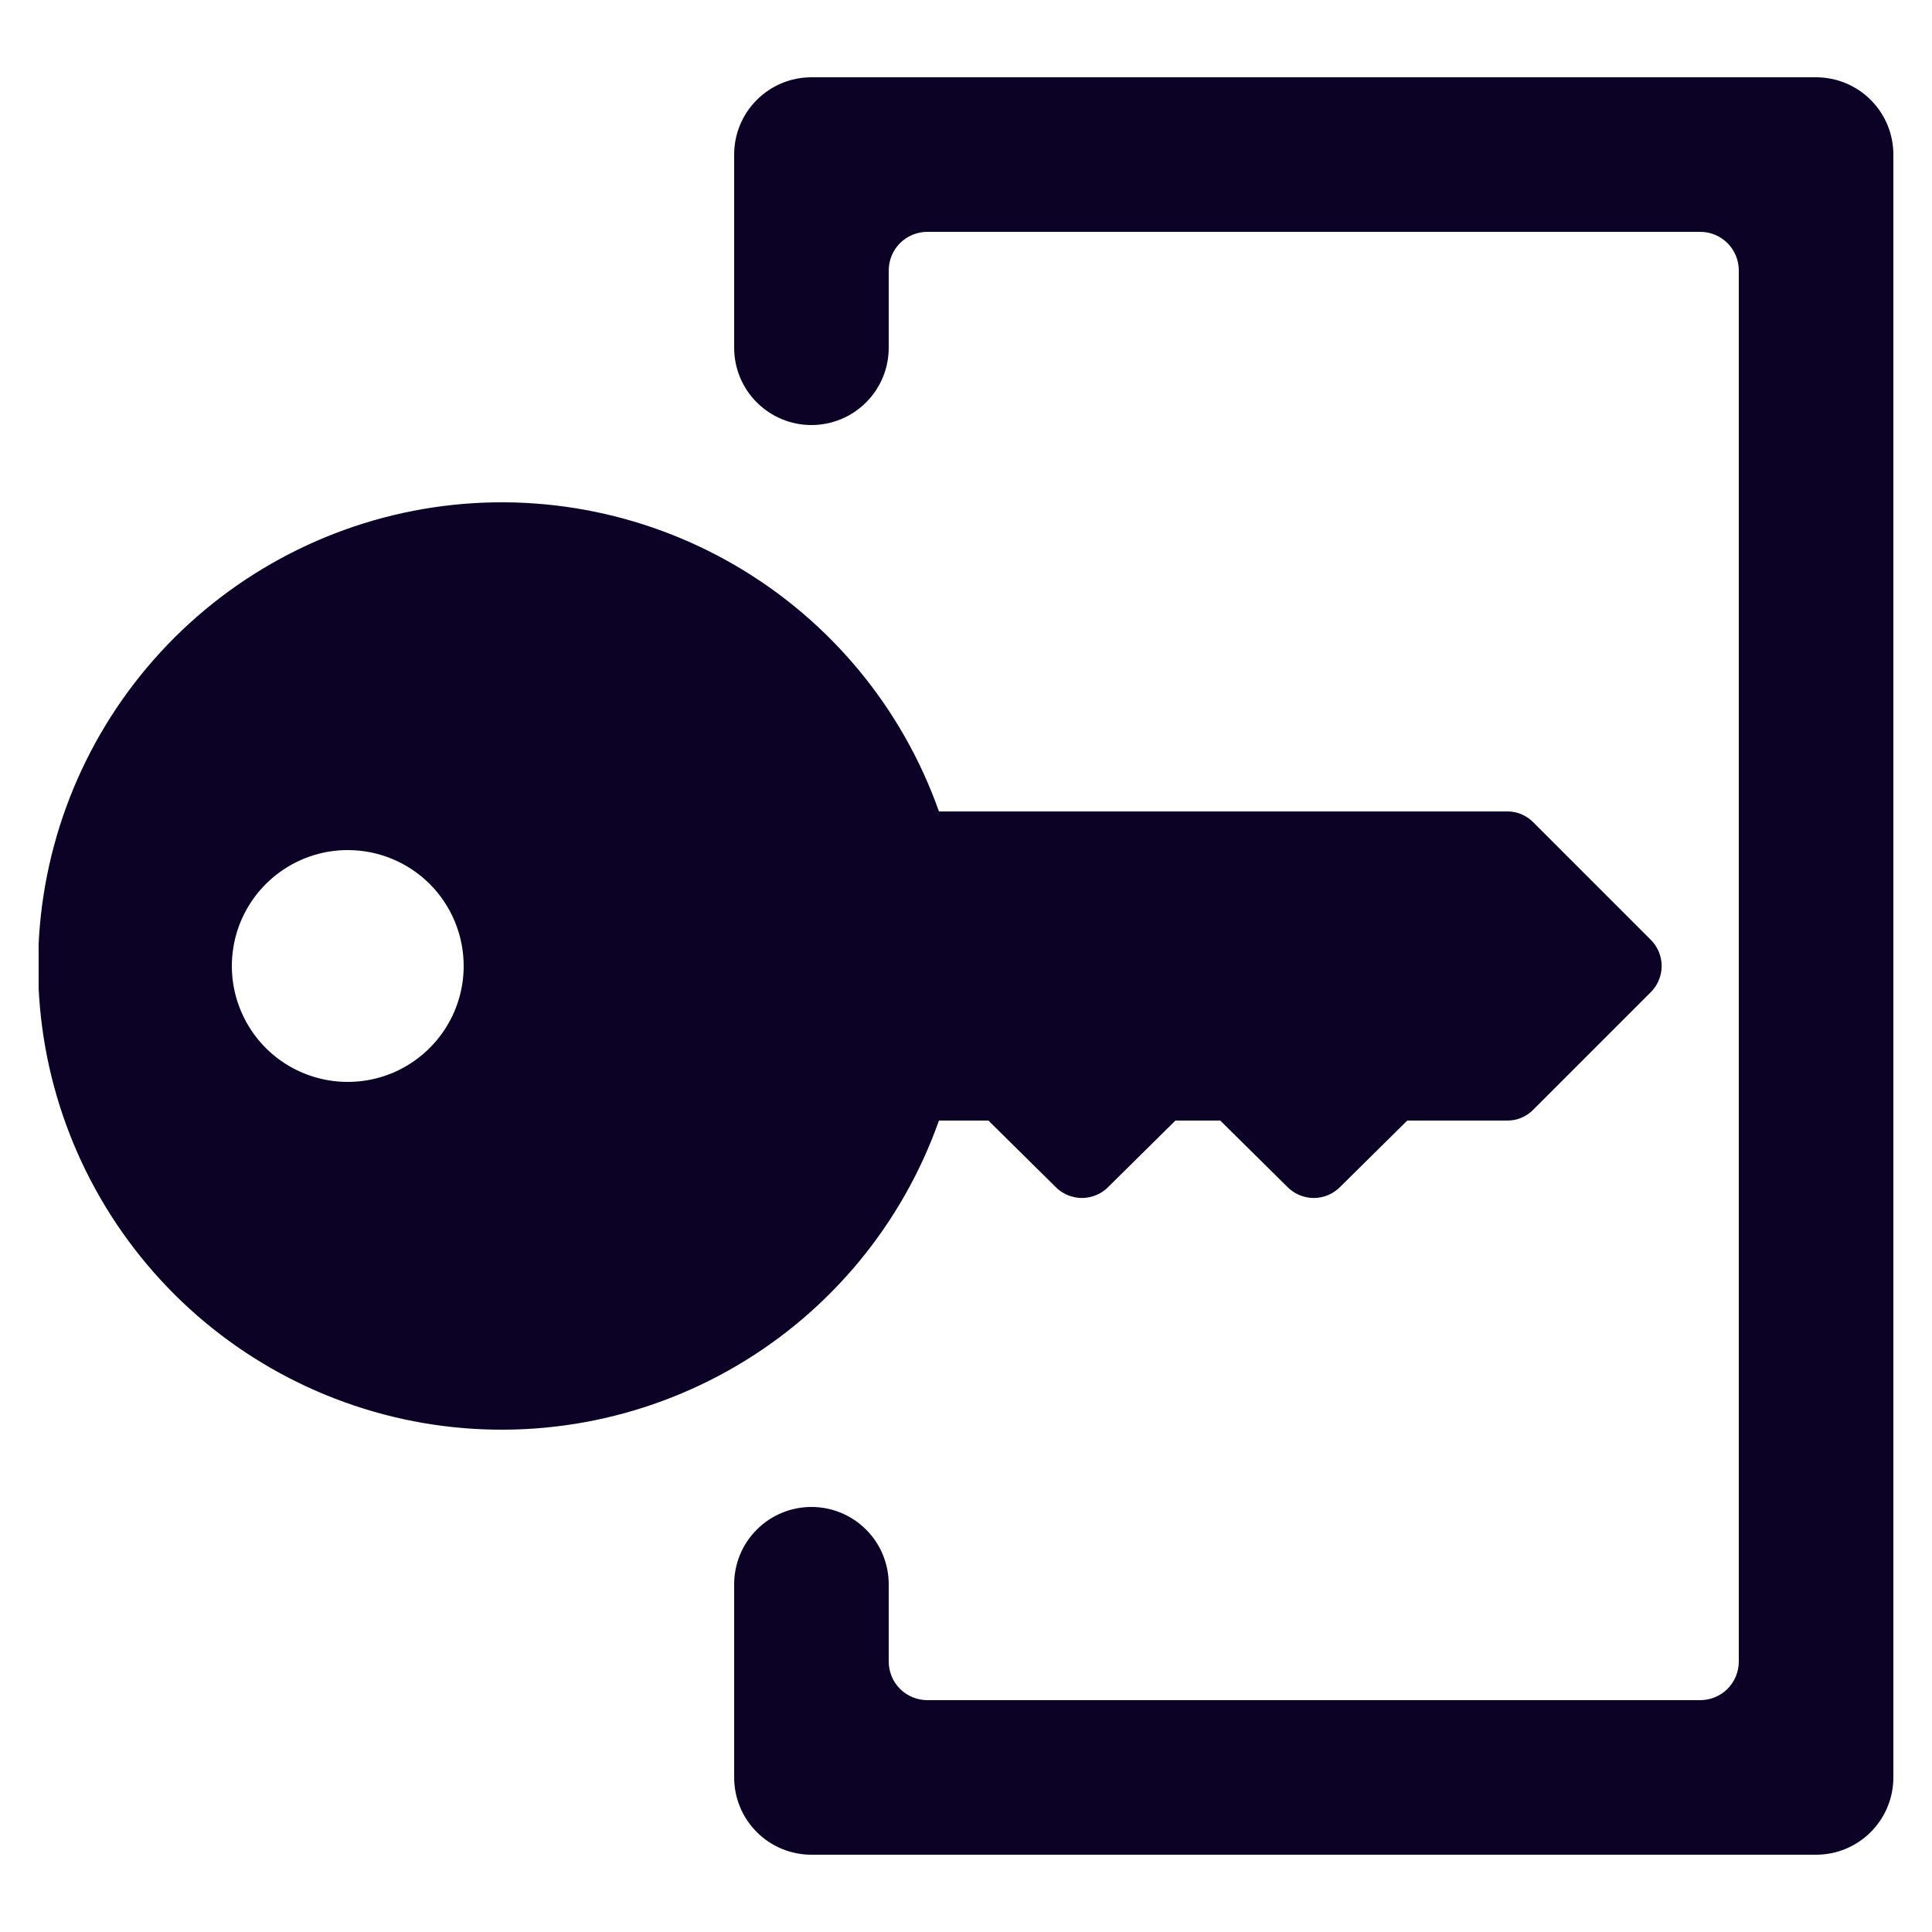 <svg width="25" height="25" viewBox="0 0 25 25" fill="none" xmlns="http://www.w3.org/2000/svg">
<g clip-path="url(#clip0_2646_8574)">
<path d="M23.5 1H10.5C10.235 1 9.98 1.105 9.793 1.293C9.605 1.48 9.5 1.735 9.5 2V4.5C9.5 4.765 9.605 5.02 9.793 5.207C9.98 5.395 10.235 5.5 10.5 5.5C10.765 5.5 11.02 5.395 11.207 5.207C11.395 5.02 11.5 4.765 11.5 4.5V3.5C11.5 3.367 11.553 3.24 11.646 3.146C11.74 3.053 11.867 3 12 3H22C22.133 3 22.26 3.053 22.354 3.146C22.447 3.24 22.5 3.367 22.5 3.5V21.5C22.5 21.633 22.447 21.76 22.354 21.854C22.26 21.947 22.133 22 22 22H12C11.867 22 11.74 21.947 11.646 21.854C11.553 21.76 11.5 21.633 11.5 21.5V20.5C11.5 20.235 11.395 19.98 11.207 19.793C11.02 19.605 10.765 19.5 10.5 19.5C10.235 19.5 9.98 19.605 9.793 19.793C9.605 19.98 9.5 20.235 9.5 20.5V23C9.5 23.265 9.605 23.52 9.793 23.707C9.98 23.895 10.235 24 10.5 24H23.5C23.765 24 24.02 23.895 24.207 23.707C24.395 23.52 24.5 23.265 24.5 23V2C24.5 1.735 24.395 1.48 24.207 1.293C24.02 1.105 23.765 1 23.5 1Z" fill="#0B0226"/>
<path d="M12.15 14.5H12.79L13.65 15.35C13.695 15.398 13.749 15.436 13.809 15.462C13.87 15.488 13.934 15.502 14 15.502C14.066 15.502 14.13 15.488 14.191 15.462C14.251 15.436 14.305 15.398 14.35 15.35L15.21 14.5H15.79L16.65 15.35C16.695 15.398 16.749 15.436 16.809 15.462C16.869 15.488 16.934 15.502 17 15.502C17.066 15.502 17.131 15.488 17.191 15.462C17.251 15.436 17.305 15.398 17.35 15.35L18.21 14.5H19.5C19.566 14.501 19.631 14.488 19.691 14.462C19.751 14.436 19.805 14.398 19.85 14.35L21.35 12.85C21.398 12.805 21.436 12.751 21.462 12.691C21.488 12.63 21.502 12.566 21.502 12.5C21.502 12.434 21.488 12.37 21.462 12.309C21.436 12.249 21.398 12.195 21.35 12.15L19.85 10.65C19.805 10.602 19.751 10.564 19.691 10.538C19.631 10.512 19.566 10.499 19.5 10.5H12.15C11.678 9.166 10.75 8.041 9.529 7.325C8.308 6.609 6.874 6.347 5.479 6.586C4.084 6.826 2.818 7.551 1.906 8.633C0.994 9.715 0.493 11.085 0.493 12.5C0.493 13.915 0.994 15.285 1.906 16.367C2.818 17.45 4.084 18.174 5.479 18.414C6.874 18.653 8.308 18.391 9.529 17.675C10.75 16.959 11.678 15.834 12.15 14.5ZM6 12.5C6 12.797 5.912 13.087 5.747 13.333C5.582 13.58 5.348 13.772 5.074 13.886C4.8 13.999 4.498 14.029 4.207 13.971C3.916 13.913 3.649 13.771 3.439 13.561C3.23 13.351 3.087 13.084 3.029 12.793C2.971 12.502 3.001 12.2 3.114 11.926C3.228 11.652 3.42 11.418 3.667 11.253C3.913 11.088 4.203 11 4.5 11C4.898 11 5.279 11.158 5.561 11.439C5.842 11.721 6 12.102 6 12.5Z" fill="#0B0226"/>
</g>
<defs>
<clipPath id="clip0_2646_8574">
<rect width="24" height="24" fill="white" transform="translate(0.5 0.5)"/>
</clipPath>
</defs>
</svg>
